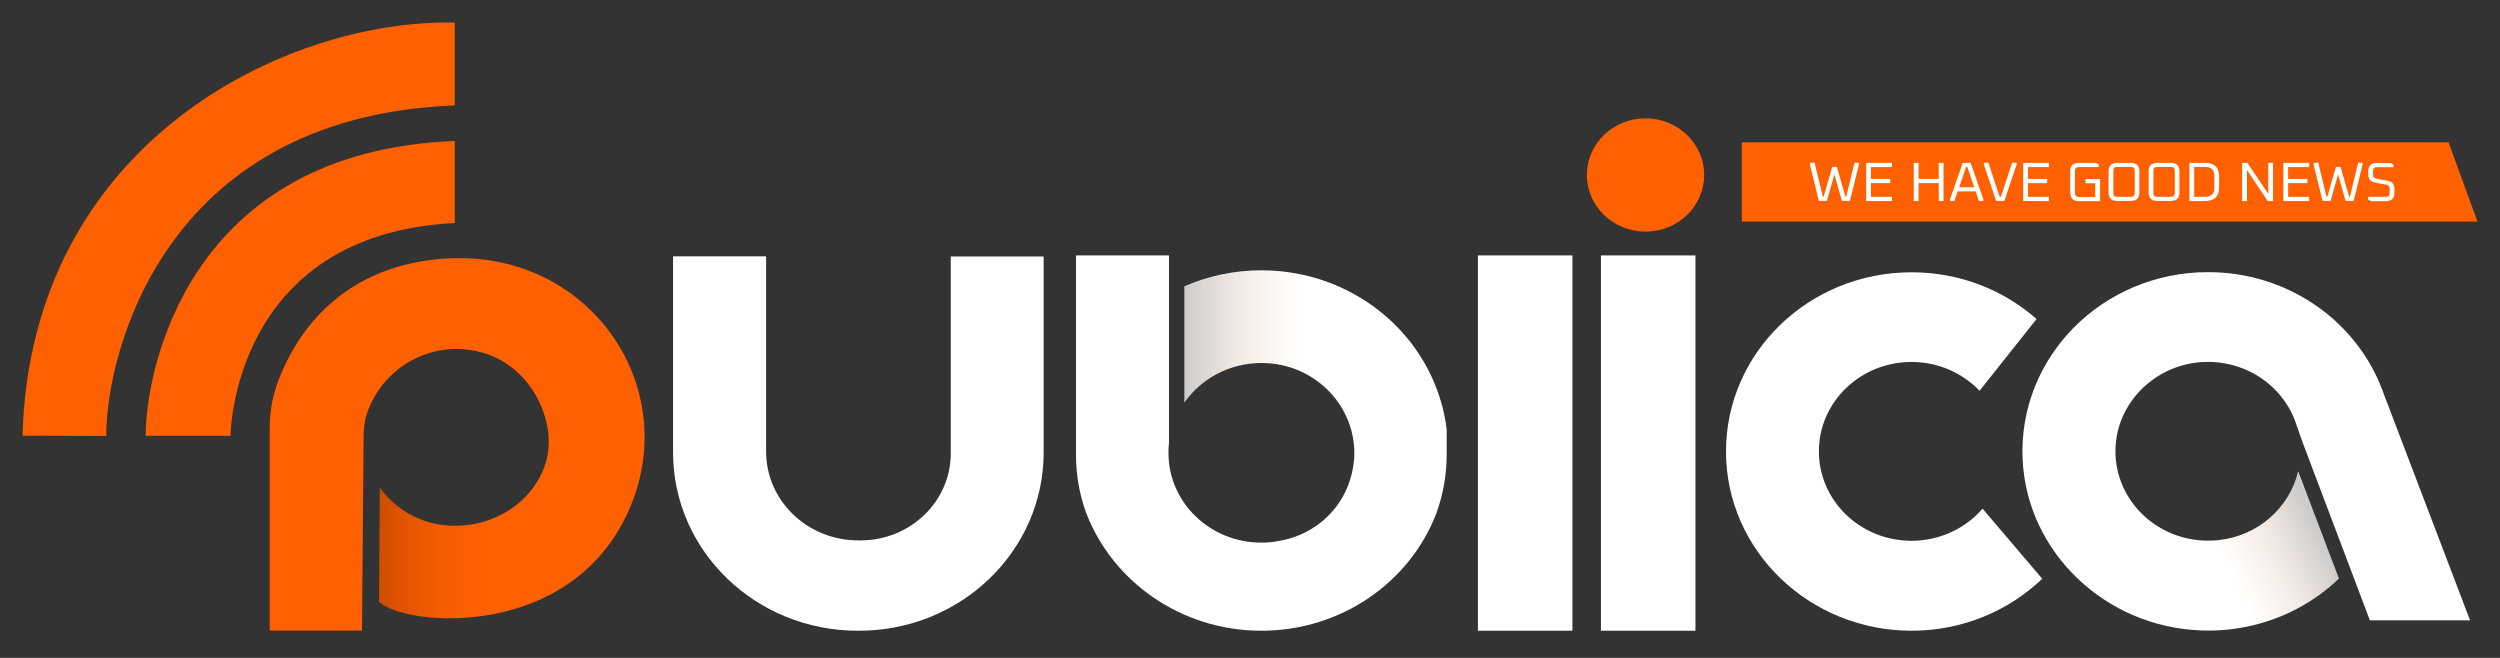 <svg width="152" height="40" viewBox="0 0 152 40" fill="none" xmlns="http://www.w3.org/2000/svg">
<rect x="0" y="0" width="152" height="40" fill="#333333" stroke="none"/>
<path d="M105.902 8.652V13.472H150.63L148.872 8.652H105.902Z" fill="#FF6000"/>
<path d="M27.648 1.374V6.41C9.646 7.107 6.428 21.919 6.461 26.506L1.37 26.49C1.859 8.58 17.498 1.142 27.648 1.374Z" fill="#FF6000"/>
<path d="M27.648 8.58V13.56C14.082 14.241 14.015 26.498 14.015 26.498H8.858C8.858 22.519 11.403 9.197 27.648 8.572V8.58Z" fill="#FF6000"/>
<path d="M38.17 31.166C36.412 34.985 33.129 36.73 30.044 37.331C26.843 37.955 23.866 37.363 23.045 36.586L23.095 29.637C23.095 29.637 24.505 31.918 27.573 31.966C28.427 31.983 29.273 31.814 30.044 31.494C30.997 31.094 31.835 30.461 32.44 29.621C33.22 28.54 33.759 26.971 32.996 24.929C32.382 23.28 31.064 21.927 29.322 21.438C28.394 21.174 27.241 21.086 25.981 21.502C24.231 22.071 22.871 23.456 22.307 25.153C22.158 25.61 22.125 25.922 22.108 26.498L22.009 38.34H16.395V26.042C16.395 25.049 16.569 24.064 16.925 23.136C17.887 20.606 20.425 16.306 26.744 15.746C35.757 14.937 41.67 23.552 38.17 31.158V31.166Z" fill="#FF6000"/>
<path d="M63.454 15.586V27.507C63.454 33.496 58.428 38.348 52.226 38.348H52.151C45.949 38.348 40.923 33.496 40.923 27.507V15.586H46.579V27.451C46.579 30.438 49.083 32.855 52.176 32.855H52.325C55.352 32.855 57.807 30.486 57.807 27.563V15.594H63.462L63.454 15.586Z" fill="white"/>
<path d="M87.958 26.114V27.627C87.958 28.844 87.751 30.013 87.369 31.102C87.361 31.134 87.344 31.166 87.336 31.198C85.736 35.377 81.573 38.348 76.689 38.348C71.805 38.348 67.625 35.353 66.033 31.166C66.025 31.134 66.008 31.102 66 31.078C65.619 29.989 65.42 28.836 65.42 27.627V15.53H71.075V26.923C71.05 27.123 71.042 27.331 71.042 27.539C71.042 30.55 73.571 32.992 76.689 32.992C77.012 32.992 77.319 32.968 77.626 32.911C79.74 32.615 81.457 31.15 82.07 29.212C82.245 28.684 82.344 28.116 82.344 27.531C82.344 27.315 82.336 27.107 82.303 26.899C82.07 24.961 80.785 23.328 79.019 22.551C78.314 22.239 77.518 22.071 76.697 22.071C74.748 22.071 73.032 23.024 72.012 24.473V17.411C73.438 16.787 75.03 16.434 76.697 16.434C77.493 16.434 78.273 16.515 79.019 16.667C80.188 16.899 81.299 17.315 82.303 17.868C85.363 19.549 87.527 22.575 87.958 26.106V26.114Z" fill="white"/>
<path d="M95.603 15.53H89.857V38.348H95.603V15.53Z" fill="white"/>
<path d="M103.083 15.53H97.336V38.348H103.083V15.53Z" fill="white"/>
<path d="M124.171 35.185C122.131 37.139 119.32 38.348 116.227 38.348C109.999 38.348 104.941 33.472 104.941 27.451C104.941 21.43 109.991 16.555 116.227 16.555C119.154 16.555 121.816 17.628 123.822 19.397L120.356 23.76C119.328 22.68 117.852 22.007 116.218 22.007C113.109 22.007 110.588 24.441 110.588 27.443C110.588 30.446 113.109 32.88 116.218 32.88C117.951 32.88 119.51 32.119 120.539 30.926L124.171 35.193V35.185Z" fill="white"/>
<path d="M150.183 37.715H144.088L142.869 34.488L140.008 26.922L139.593 25.738C139.51 25.497 139.419 25.273 139.303 25.049C138.358 23.184 136.334 21.919 134.013 22.007C131.16 22.119 128.813 24.328 128.631 27.083C128.424 30.245 131.019 32.871 134.245 32.871C134.46 32.871 134.676 32.863 134.892 32.839C137.263 32.583 139.179 30.902 139.718 28.7C139.718 28.684 139.718 28.668 139.726 28.652L140.381 30.373L142.205 35.177C140.779 36.546 138.971 37.547 136.948 38.027C135.961 38.259 134.925 38.371 133.855 38.331C128.017 38.139 123.241 33.584 122.976 27.947C122.685 21.702 127.843 16.546 134.245 16.546C138.988 16.546 143.043 19.365 144.71 23.368V23.384C144.809 23.6 144.892 23.816 144.967 24.04L150.174 37.699L150.183 37.715Z" fill="white"/>
<path d="M100.048 14.081C102.017 14.081 103.614 12.539 103.614 10.638C103.614 8.737 102.017 7.195 100.048 7.195C98.079 7.195 96.482 8.737 96.482 10.638C96.482 12.539 98.079 14.081 100.048 14.081Z" fill="#FF6000"/>
<path d="M30.044 31.502V37.331C26.843 37.955 23.866 37.363 23.045 36.586L23.095 29.637C23.095 29.637 24.505 31.919 27.573 31.966C28.427 31.983 29.273 31.814 30.044 31.494V31.502Z" fill="url(#paint0_linear_63_688)"/>
<path d="M79.018 16.682V22.567C78.314 22.255 77.517 22.087 76.697 22.087C74.748 22.087 73.031 23.039 72.011 24.488V17.427C73.438 16.802 75.03 16.45 76.697 16.45C77.493 16.45 78.272 16.53 79.018 16.682Z" fill="url(#paint1_linear_63_688)"/>
<path d="M142.206 35.185C140.779 36.554 138.972 37.555 136.948 38.035L134.892 32.839C137.264 32.583 139.179 30.902 139.718 28.7L140.381 30.381L142.206 35.185Z" fill="url(#paint2_linear_63_688)"/>
<path d="M110.048 9.958L110.089 9.894H110.33L110.827 11.959H110.877L111.4 10.15H111.681L112.204 11.959H112.254L112.751 9.894H112.992L113.033 9.958L112.478 12.215H111.988L111.532 10.606L111.076 12.215H110.587L110.031 9.958H110.048Z" fill="white"/>
<path d="M113.464 12.224V9.902H115.031V10.158H113.754V10.879H114.924V11.135H113.754V11.967H115.031V12.224H113.464Z" fill="white"/>
<path d="M116.358 12.224V9.902H116.649V10.879H117.876V9.902H118.166V12.224H117.876V11.135H116.649V12.224H116.358Z" fill="white"/>
<path d="M118.547 12.16L119.335 9.902H119.816L120.604 12.16L120.562 12.224H120.322L120.123 11.639H119.028L118.829 12.224H118.589L118.547 12.16ZM119.111 11.383H120.032L119.617 10.158H119.534L119.12 11.383H119.111Z" fill="white"/>
<path d="M120.604 9.958L120.646 9.894H120.895L121.575 11.959H121.657L122.337 9.894H122.586L122.628 9.958L121.865 12.215H121.367L120.604 9.958Z" fill="white"/>
<path d="M123.009 12.224V9.902H124.576V10.158H123.299V10.879H124.468V11.135H123.299V11.967H124.576V12.224H123.009Z" fill="white"/>
<path d="M125.869 11.703V10.414C125.869 10.07 126.043 9.902 126.4 9.902H127.453L127.611 10.022V10.158H126.4C126.242 10.158 126.159 10.23 126.159 10.39V11.743C126.159 11.895 126.234 11.976 126.4 11.976H127.387V11.143H126.798V10.887H127.685V12.232H126.408C126.052 12.232 125.878 12.063 125.878 11.719L125.869 11.703Z" fill="white"/>
<path d="M128.2 11.703V10.414C128.2 10.07 128.375 9.902 128.731 9.902H129.544C129.9 9.902 130.075 10.07 130.075 10.414V11.703C130.075 12.047 129.9 12.216 129.544 12.216H128.731C128.375 12.216 128.2 12.047 128.2 11.703ZM128.491 11.735C128.491 11.887 128.565 11.967 128.731 11.967H129.552C129.71 11.967 129.793 11.895 129.793 11.735V10.382C129.793 10.23 129.71 10.15 129.552 10.15H128.731C128.574 10.15 128.491 10.222 128.491 10.382V11.735Z" fill="white"/>
<path d="M130.637 11.703V10.414C130.637 10.07 130.811 9.902 131.168 9.902H131.981C132.337 9.902 132.511 10.07 132.511 10.414V11.703C132.511 12.047 132.337 12.216 131.981 12.216H131.168C130.811 12.216 130.637 12.047 130.637 11.703ZM130.928 11.735C130.928 11.887 131.002 11.967 131.168 11.967H131.989C132.147 11.967 132.229 11.895 132.229 11.735V10.382C132.229 10.23 132.147 10.15 131.989 10.15H131.168C131.01 10.15 130.928 10.222 130.928 10.382V11.735Z" fill="white"/>
<path d="M133.118 12.224V9.902H134.055C134.635 9.902 134.925 10.182 134.925 10.742V11.383C134.925 11.944 134.635 12.224 134.055 12.224H133.118ZM133.408 11.967H134.071C134.444 11.967 134.635 11.783 134.635 11.423V10.694C134.635 10.334 134.444 10.15 134.071 10.15H133.408V11.96V11.967Z" fill="white"/>
<path d="M136.319 12.224V9.902H136.642L137.911 11.783V9.902H138.201V12.224H137.877L136.617 10.342V12.224H136.327H136.319Z" fill="white"/>
<path d="M138.83 12.224V9.902H140.397V10.158H139.12V10.879H140.29V11.135H139.12V11.967H140.397V12.224H138.83Z" fill="white"/>
<path d="M140.671 9.958L140.713 9.894H140.953L141.451 11.959H141.501L142.023 10.15H142.305L142.827 11.959H142.877L143.375 9.894H143.615L143.657 9.958L143.101 12.215H142.612L142.156 10.606L141.7 12.215H141.21L140.655 9.958H140.671Z" fill="white"/>
<path d="M143.981 12.103V11.967H145.05C145.208 11.967 145.291 11.895 145.291 11.735V11.462C145.291 11.334 145.233 11.262 145.117 11.238L144.371 11.094C144.113 11.046 143.989 10.878 143.989 10.598V10.422C143.989 10.077 144.163 9.909 144.52 9.909H145.366L145.523 10.029V10.165H144.52C144.362 10.165 144.279 10.237 144.279 10.398V10.63C144.279 10.758 144.337 10.83 144.453 10.854L145.2 10.998C145.457 11.046 145.581 11.214 145.581 11.494V11.719C145.581 12.063 145.407 12.231 145.05 12.231H144.138L143.981 12.111V12.103Z" fill="white"/>
<defs>
<linearGradient id="paint0_linear_63_688" x1="23.037" y1="33.616" x2="30.044" y2="33.616" gradientUnits="userSpaceOnUse">
<stop stop-opacity="0.2"/>
<stop offset="1" stop-color="#FF6000" stop-opacity="0"/>
</linearGradient>
<linearGradient id="paint1_linear_63_688" x1="72.011" y1="20.461" x2="79.018" y2="20.461" gradientUnits="userSpaceOnUse">
<stop stop-opacity="0.2"/>
<stop offset="1" stop-color="#FF6000" stop-opacity="0"/>
</linearGradient>
<linearGradient id="paint2_linear_63_688" x1="135.481" y1="34.673" x2="140.906" y2="32.194" gradientUnits="userSpaceOnUse">
<stop stop-color="#FF6000" stop-opacity="0"/>
<stop offset="0.01" stop-color="#F85D00" stop-opacity="0"/>
<stop offset="1" stop-opacity="0.2"/>
</linearGradient>
</defs>
</svg>
